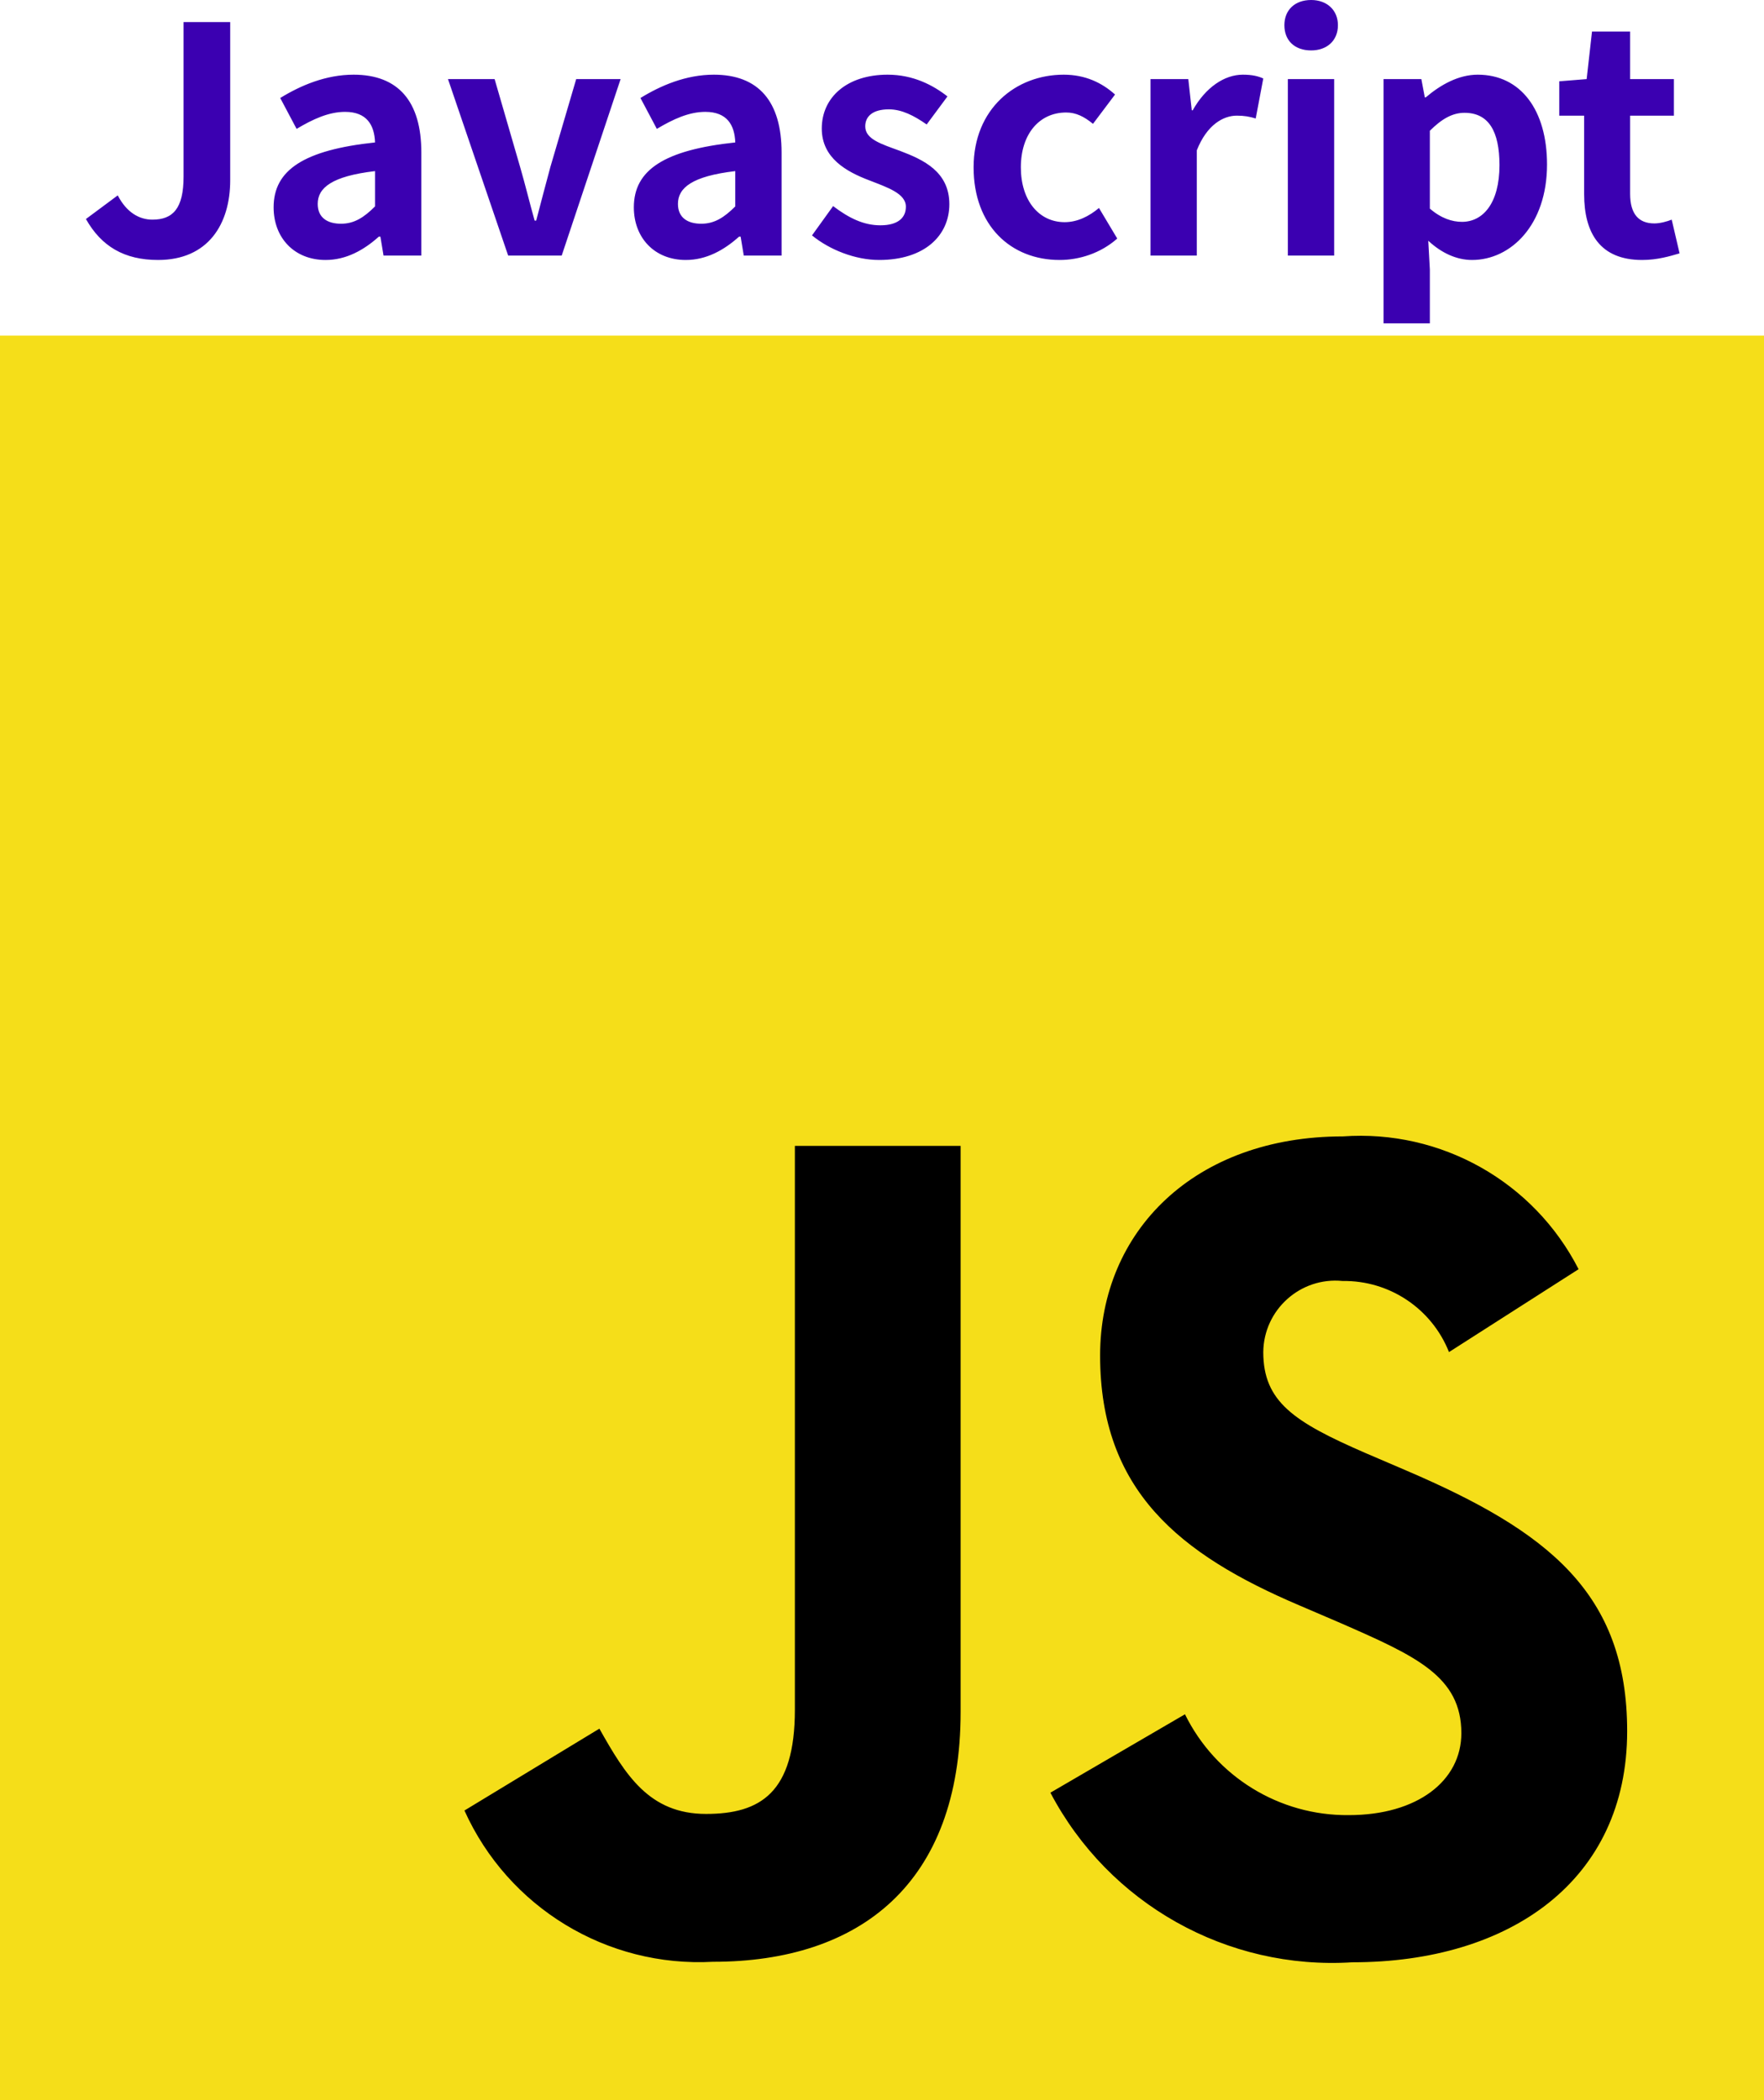<svg height="33.325px" width="28px" viewBox="77.291 36.044 28 33.325" xmlns="http://www.w3.org/2000/svg"><g transform="matrix(1, 0, 0, 1, 0, -1.7763568394002505e-15)" id="object-5"><g id="object-2" transform="matrix(1, 0, 0, 1, -206.807, -116.331)"><rect style="fill:#f5de19" height="28" width="28" y="157.7" x="284.098"></rect><path d="M 302.907 179.575 C 303.394 180.564 304.405 181.186 305.507 181.175 C 306.597 181.175 307.294 180.63 307.294 179.875 C 307.294 178.975 306.578 178.653 305.378 178.128 L 304.72 177.846 C 302.82 177.037 301.56 176.024 301.56 173.882 C 301.56 171.909 303.06 170.406 305.413 170.406 C 306.971 170.294 308.444 171.123 309.155 172.513 L 307.098 173.828 C 306.824 173.138 306.152 172.689 305.409 172.7 C 304.74 172.633 304.157 173.155 304.15 173.828 C 304.15 174.617 304.639 174.937 305.768 175.428 L 306.426 175.71 C 308.662 176.669 309.926 177.646 309.926 179.843 C 309.926 182.212 308.065 183.51 305.566 183.51 C 303.577 183.637 301.7 182.583 300.771 180.819 L 302.907 179.575 Z M 293.612 179.803 C 294.025 180.536 294.401 181.156 295.305 181.156 C 296.169 181.156 296.715 180.818 296.715 179.503 L 296.715 170.556 L 299.346 170.556 L 299.346 179.538 C 299.346 182.262 297.746 183.502 295.417 183.502 C 293.732 183.594 292.164 182.641 291.47 181.102 L 293.612 179.803 Z"></path></g><path style="fill: rgb(59, 0, 177); text-wrap-mode: nowrap;" d="M 79.8 40.169 C 80.595 40.169 80.945 39.599 80.945 38.904 L 80.945 36.394 L 80.205 36.394 L 80.205 38.844 C 80.205 39.354 80.035 39.529 79.71 39.529 C 79.5 39.529 79.3 39.414 79.16 39.144 L 78.655 39.519 C 78.9 39.954 79.265 40.169 79.8 40.169 Z M 82.459 40.169 C 82.784 40.169 83.064 40.014 83.304 39.799 L 83.329 39.799 L 83.379 40.099 L 83.979 40.099 L 83.979 38.464 C 83.979 37.654 83.614 37.229 82.904 37.229 C 82.464 37.229 82.064 37.399 81.739 37.599 L 81.999 38.089 C 82.259 37.934 82.509 37.819 82.769 37.819 C 83.114 37.819 83.234 38.029 83.244 38.304 C 82.119 38.424 81.634 38.739 81.634 39.334 C 81.634 39.814 81.959 40.169 82.459 40.169 Z M 82.704 39.594 C 82.489 39.594 82.334 39.499 82.334 39.279 C 82.334 39.024 82.559 38.839 83.244 38.759 L 83.244 39.319 C 83.069 39.494 82.914 39.594 82.704 39.594 Z M 85.357 40.099 L 86.207 40.099 L 87.142 37.299 L 86.437 37.299 L 86.027 38.694 C 85.952 38.969 85.877 39.259 85.802 39.544 L 85.777 39.544 C 85.697 39.259 85.627 38.969 85.547 38.694 L 85.142 37.299 L 84.402 37.299 Z M 88.177 40.169 C 88.502 40.169 88.782 40.014 89.022 39.799 L 89.047 39.799 L 89.097 40.099 L 89.697 40.099 L 89.697 38.464 C 89.697 37.654 89.332 37.229 88.622 37.229 C 88.182 37.229 87.782 37.399 87.457 37.599 L 87.717 38.089 C 87.977 37.934 88.227 37.819 88.487 37.819 C 88.832 37.819 88.952 38.029 88.962 38.304 C 87.837 38.424 87.352 38.739 87.352 39.334 C 87.352 39.814 87.677 40.169 88.177 40.169 Z M 88.422 39.594 C 88.207 39.594 88.052 39.499 88.052 39.279 C 88.052 39.024 88.277 38.839 88.962 38.759 L 88.962 39.319 C 88.787 39.494 88.632 39.594 88.422 39.594 Z M 91.245 40.169 C 91.97 40.169 92.36 39.779 92.36 39.284 C 92.36 38.769 91.95 38.579 91.58 38.439 C 91.28 38.329 91.025 38.254 91.025 38.049 C 91.025 37.889 91.145 37.779 91.4 37.779 C 91.605 37.779 91.8 37.879 92 38.019 L 92.33 37.574 C 92.1 37.394 91.785 37.229 91.38 37.229 C 90.74 37.229 90.335 37.584 90.335 38.084 C 90.335 38.554 90.73 38.769 91.085 38.904 C 91.38 39.019 91.67 39.114 91.67 39.324 C 91.67 39.499 91.545 39.619 91.265 39.619 C 91 39.619 90.765 39.504 90.515 39.314 L 90.18 39.779 C 90.46 40.009 90.87 40.169 91.245 40.169 Z M 94.11 40.169 C 94.42 40.169 94.76 40.064 95.025 39.829 L 94.735 39.344 C 94.58 39.474 94.395 39.569 94.19 39.569 C 93.785 39.569 93.495 39.229 93.495 38.699 C 93.495 38.174 93.785 37.829 94.215 37.829 C 94.37 37.829 94.5 37.894 94.64 38.009 L 94.99 37.544 C 94.785 37.359 94.52 37.229 94.175 37.229 C 93.415 37.229 92.745 37.769 92.745 38.699 C 92.745 39.629 93.34 40.169 94.11 40.169 Z M 95.553 40.099 L 96.288 40.099 L 96.288 38.429 C 96.448 38.024 96.708 37.879 96.923 37.879 C 97.043 37.879 97.123 37.894 97.223 37.924 L 97.343 37.289 C 97.263 37.254 97.173 37.229 97.018 37.229 C 96.728 37.229 96.428 37.429 96.223 37.794 L 96.208 37.794 L 96.153 37.299 L 95.553 37.299 Z M 97.733 40.099 L 98.468 40.099 L 98.468 37.299 L 97.733 37.299 Z M 98.103 36.844 C 98.353 36.844 98.528 36.689 98.528 36.444 C 98.528 36.204 98.353 36.044 98.103 36.044 C 97.843 36.044 97.678 36.204 97.678 36.444 C 97.678 36.689 97.843 36.844 98.103 36.844 Z M 99.252 41.174 L 99.987 41.174 L 99.987 40.319 L 99.962 39.864 C 100.172 40.059 100.412 40.169 100.657 40.169 C 101.272 40.169 101.847 39.614 101.847 38.654 C 101.847 37.794 101.432 37.229 100.747 37.229 C 100.442 37.229 100.157 37.389 99.922 37.589 L 99.907 37.589 L 99.852 37.299 L 99.252 37.299 Z M 100.497 39.564 C 100.342 39.564 100.167 39.509 99.987 39.354 L 99.987 38.119 C 100.177 37.929 100.347 37.834 100.537 37.834 C 100.922 37.834 101.092 38.129 101.092 38.664 C 101.092 39.274 100.827 39.564 100.497 39.564 Z M 103.356 40.169 C 103.601 40.169 103.796 40.109 103.951 40.064 L 103.826 39.529 C 103.751 39.559 103.641 39.589 103.551 39.589 C 103.301 39.589 103.166 39.439 103.166 39.119 L 103.166 37.879 L 103.861 37.879 L 103.861 37.299 L 103.166 37.299 L 103.166 36.544 L 102.561 36.544 L 102.476 37.299 L 102.041 37.334 L 102.041 37.879 L 102.436 37.879 L 102.436 39.124 C 102.436 39.744 102.691 40.169 103.356 40.169 Z"></path></g></svg>